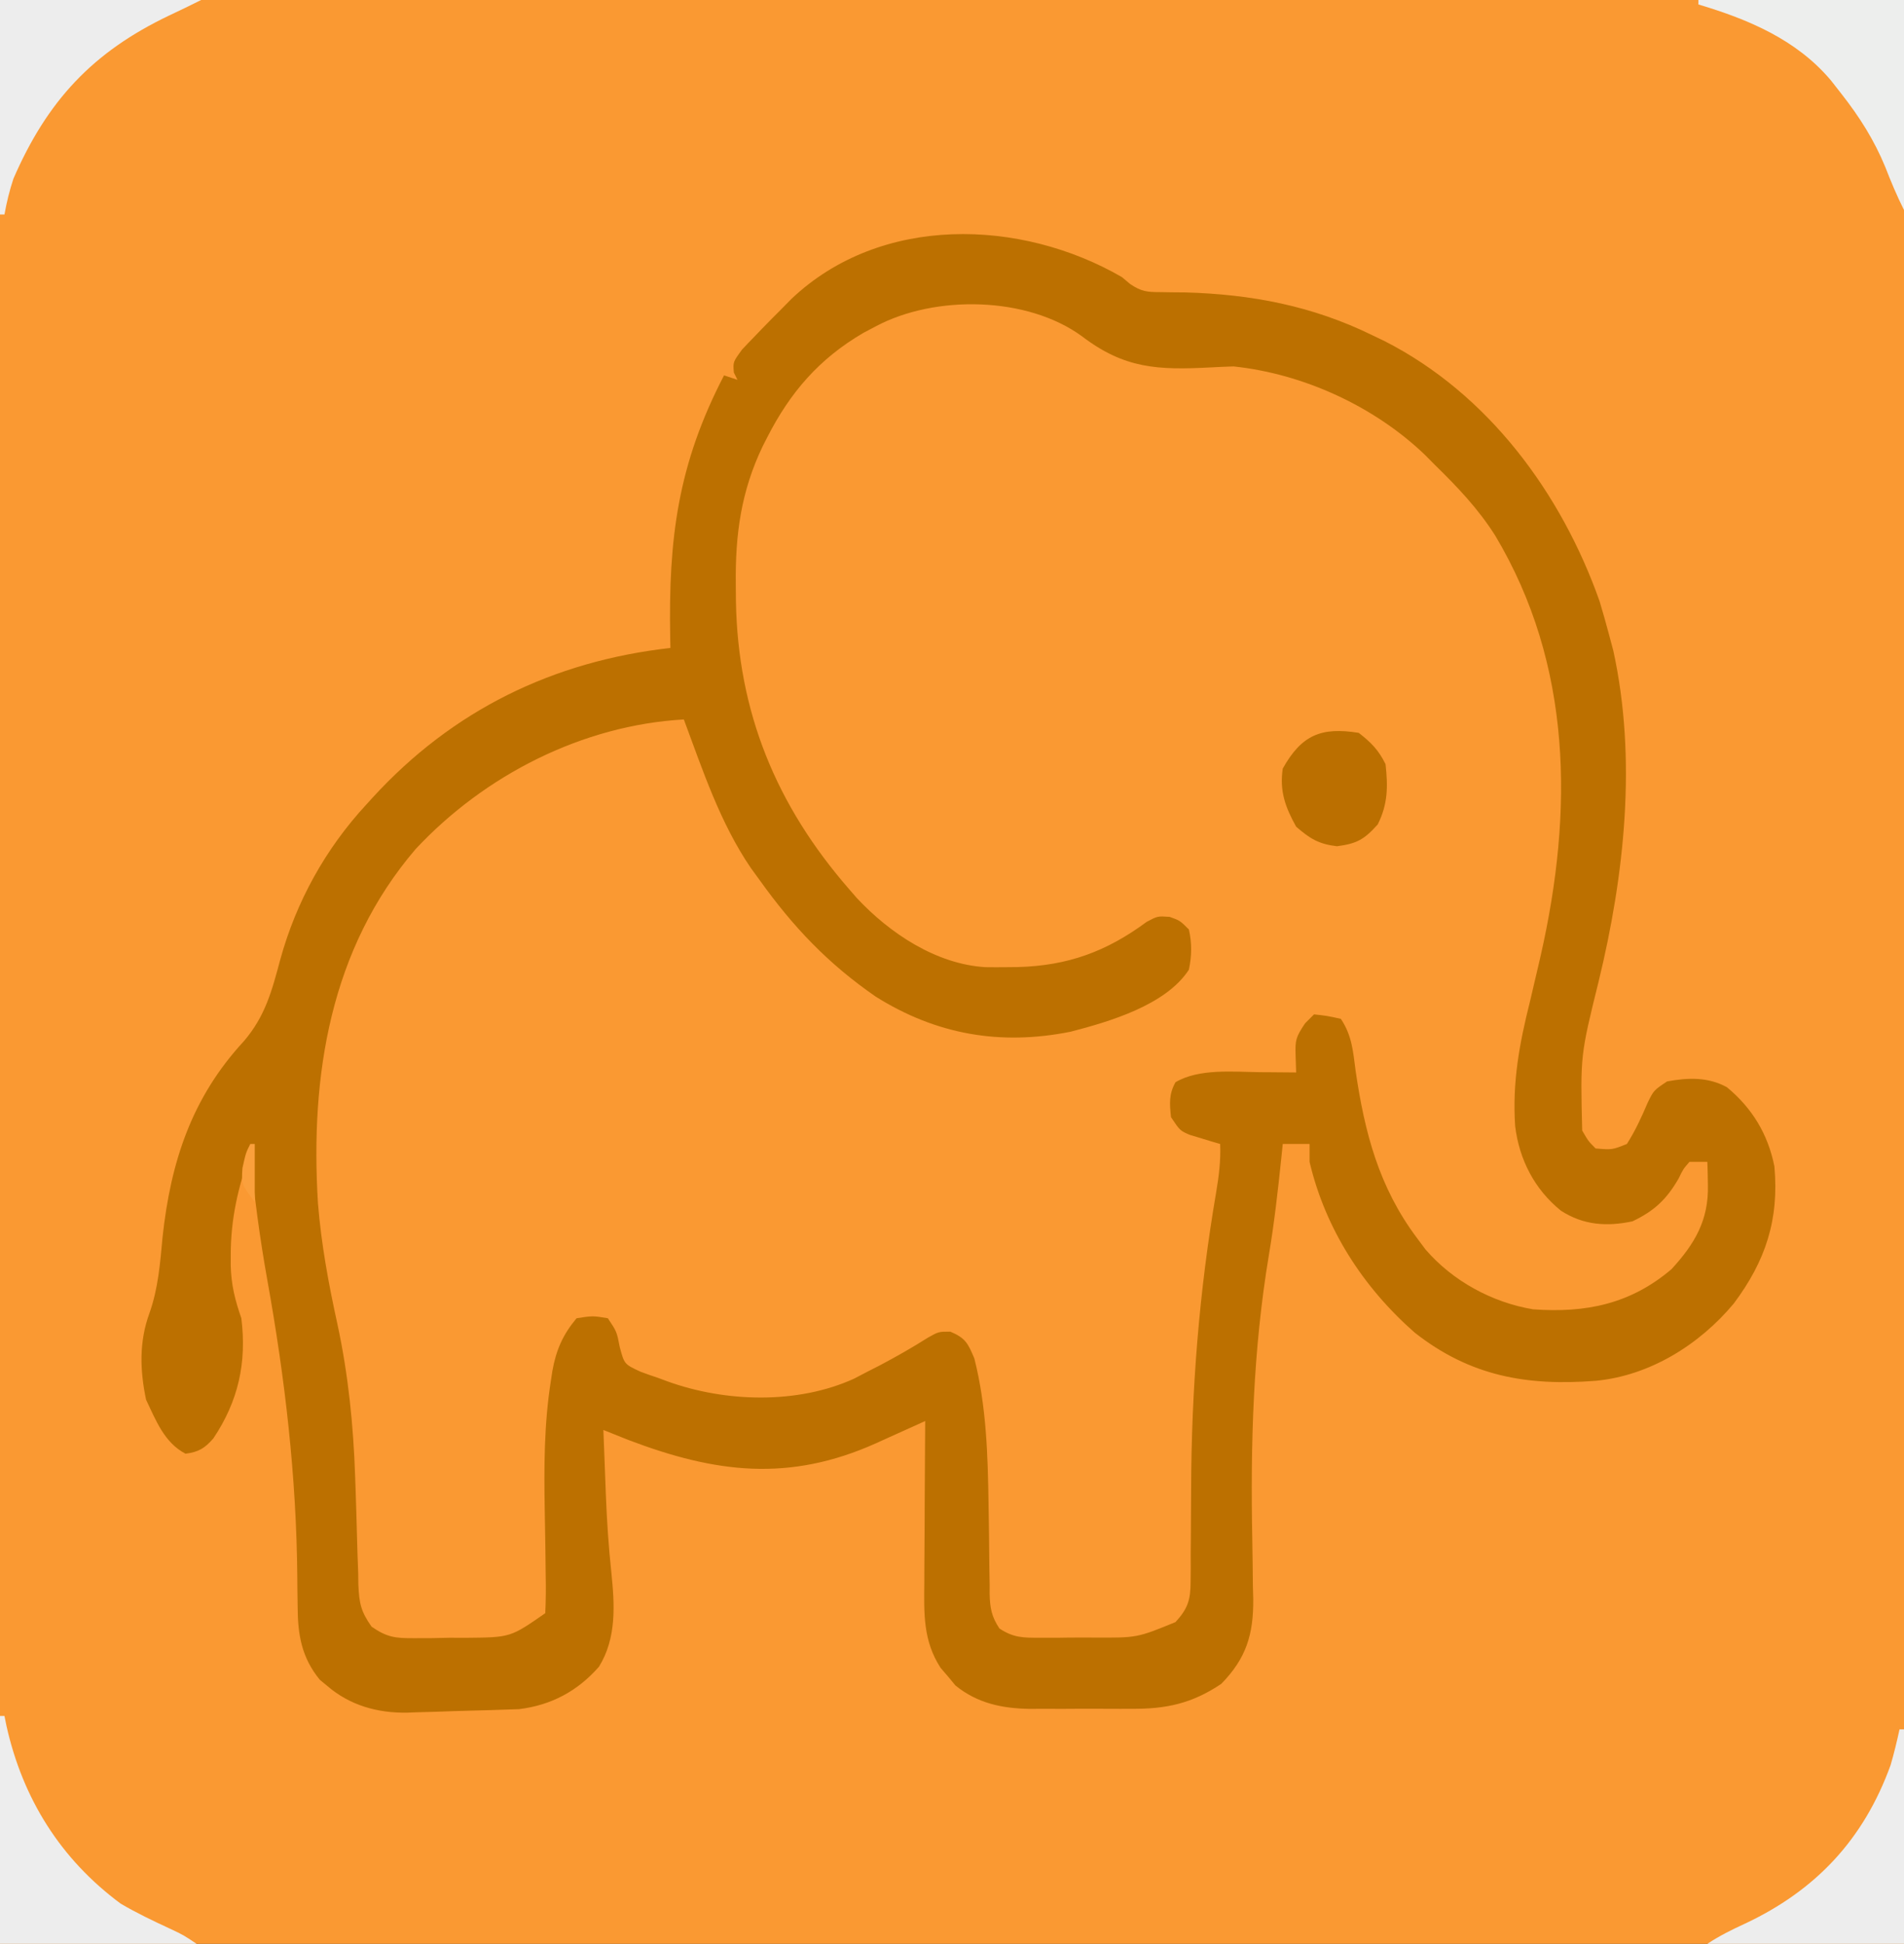 <?xml version="1.0" encoding="UTF-8"?>
<svg version="1.1" xmlns="http://www.w3.org/2000/svg" width="426" height="435">
<rect width="100%" height="100%" fill="#333333" stroke="none"/>
<path d="M0 0 C140.58 0 281.16 0 426 0 C426 143.55 426 287.1 426 435 C285.42 435 144.84 435 0 435 C0 291.45 0 147.9 0 0 Z " fill="#FA9932" transform="translate(0,0)"/>
<path d="M0 0 C0.619 0.518 1.238 1.037 1.876 1.571 C4.351 3.236 5.619 3.368 8.57 3.371 C9.458 3.386 10.346 3.4 11.26 3.415 C12.206 3.422 13.151 3.43 14.125 3.438 C28.94 3.843 42.609 6.439 56 13 C56.92 13.441 57.841 13.882 58.789 14.336 C81.981 26.161 98.309 48.319 106.875 72.5 C107.624 74.988 108.333 77.489 109 80 C109.318 81.196 109.637 82.392 109.965 83.625 C115.28 107.921 112.462 133.894 106.641 157.78 C102.586 174.201 102.586 174.201 103 191 C104.394 193.397 104.394 193.397 106 195 C109.698 195.318 109.698 195.318 113 194 C114.888 191.028 116.266 188.025 117.641 184.785 C119 182 119 182 122 180 C126.67 179.148 131.118 178.975 135.359 181.285 C141.03 185.965 144.558 191.791 146 199 C147.081 210.931 144.045 220.175 136.902 229.719 C129.229 238.92 118.107 245.871 106 247 C90.68 248.192 77.946 245.997 65.523 236.215 C54.003 226.103 45.536 213.029 42 198 C42 196.68 42 195.36 42 194 C40.02 194 38.04 194 36 194 C35.89 195.079 35.781 196.158 35.668 197.27 C34.913 204.48 34.108 211.659 32.907 218.811 C29.339 240.197 28.771 261.166 29.192 282.815 C29.252 286.156 29.288 289.495 29.32 292.836 C29.361 294.344 29.361 294.344 29.402 295.882 C29.458 303.787 27.823 309.113 22.25 314.812 C15.704 319.219 9.897 320.46 2.188 320.398 C1.374 320.401 0.561 320.404 -0.277 320.407 C-1.984 320.409 -3.692 320.404 -5.399 320.391 C-7.993 320.375 -10.586 320.391 -13.18 320.41 C-14.849 320.408 -16.518 320.404 -18.188 320.398 C-19.335 320.408 -19.335 320.408 -20.505 320.417 C-26.701 320.337 -32.315 319.194 -37.242 315.168 C-37.781 314.514 -38.32 313.861 -38.875 313.188 C-39.429 312.542 -39.984 311.896 -40.555 311.23 C-44.483 305.169 -44.267 299.098 -44.195 292.133 C-44.192 291.098 -44.19 290.063 -44.187 288.997 C-44.176 285.706 -44.15 282.416 -44.125 279.125 C-44.115 276.888 -44.106 274.651 -44.098 272.414 C-44.076 266.943 -44.042 261.471 -44 256 C-44.51 256.232 -45.02 256.464 -45.545 256.703 C-47.888 257.765 -50.233 258.82 -52.578 259.875 C-53.38 260.24 -54.182 260.605 -55.008 260.98 C-74.456 269.703 -90.92 267.649 -110.375 260.25 C-112.252 259.506 -114.128 258.759 -116 258 C-115.859 261.792 -115.711 265.583 -115.562 269.375 C-115.523 270.436 -115.484 271.497 -115.443 272.59 C-115.213 278.377 -114.837 284.107 -114.22 289.865 C-113.47 297.132 -113.016 304.58 -117 311 C-121.812 316.471 -127.669 319.588 -134.881 320.48 C-136.273 320.541 -137.666 320.586 -139.059 320.617 C-139.807 320.642 -140.555 320.667 -141.325 320.693 C-142.897 320.742 -144.47 320.783 -146.042 320.818 C-148.429 320.875 -150.812 320.963 -153.197 321.055 C-154.734 321.098 -156.271 321.14 -157.809 321.18 C-158.862 321.222 -158.862 321.222 -159.937 321.264 C-166.508 321.367 -172.739 319.645 -177.812 315.25 C-178.355 314.801 -178.898 314.353 -179.457 313.891 C-183.512 308.922 -184.371 303.875 -184.406 297.609 C-184.426 296.177 -184.446 294.745 -184.466 293.313 C-184.471 292.569 -184.476 291.825 -184.481 291.059 C-184.666 268.441 -187.222 246.526 -191.222 224.265 C-192.902 214.872 -194.148 205.502 -195 196 C-197.757 203.766 -199.389 210.784 -199.375 219 C-199.376 219.705 -199.378 220.41 -199.379 221.136 C-199.288 225.472 -198.415 228.936 -197 233 C-195.772 242.951 -197.67 251.538 -203.27 259.895 C-205.183 262.099 -206.602 262.95 -209.5 263.312 C-214.23 260.829 -216.086 255.914 -218.312 251.25 C-219.705 244.669 -219.894 238.226 -217.566 231.875 C-215.588 226.285 -215.172 220.687 -214.625 214.812 C-212.813 198.049 -208.126 183.632 -196.438 171 C-191.646 165.393 -190.166 159.738 -188.304 152.77 C-184.73 139.758 -178.176 127.918 -169 118 C-168.547 117.5 -168.093 117.001 -167.626 116.486 C-149.729 96.941 -127.32 85.97 -101 83 C-101.016 82.255 -101.031 81.511 -101.048 80.744 C-101.456 58.477 -99.356 41.945 -89 22 C-88.01 22.33 -87.02 22.66 -86 23 C-86.267 22.46 -86.534 21.92 -86.809 21.363 C-87 19 -87 19 -84.973 16.23 C-84.017 15.202 -83.046 14.189 -82.062 13.188 C-81.553 12.656 -81.044 12.124 -80.519 11.576 C-79.028 10.034 -77.518 8.515 -76 7 C-75.309 6.297 -74.618 5.595 -73.906 4.871 C-53.909 -14.067 -22.625 -13.085 0 0 Z " fill="#FA9932" transform="translate(251,62)"/>
<path d="M0 0 C0.619 0.518 1.238 1.037 1.876 1.571 C4.351 3.236 5.619 3.368 8.57 3.371 C9.458 3.386 10.346 3.4 11.26 3.415 C12.206 3.422 13.151 3.43 14.125 3.438 C28.94 3.843 42.609 6.439 56 13 C56.92 13.441 57.841 13.882 58.789 14.336 C81.981 26.161 98.309 48.319 106.875 72.5 C107.624 74.988 108.333 77.489 109 80 C109.318 81.196 109.637 82.392 109.965 83.625 C115.28 107.921 112.462 133.894 106.641 157.78 C102.586 174.201 102.586 174.201 103 191 C104.394 193.397 104.394 193.397 106 195 C109.698 195.318 109.698 195.318 113 194 C114.888 191.028 116.266 188.025 117.641 184.785 C119 182 119 182 122 180 C126.67 179.148 131.118 178.975 135.359 181.285 C141.03 185.965 144.558 191.791 146 199 C147.081 210.931 144.045 220.175 136.902 229.719 C129.229 238.92 118.107 245.871 106 247 C90.68 248.192 77.946 245.997 65.523 236.215 C54.003 226.103 45.536 213.029 42 198 C42 196.68 42 195.36 42 194 C40.02 194 38.04 194 36 194 C35.89 195.079 35.781 196.158 35.668 197.27 C34.913 204.48 34.108 211.659 32.907 218.811 C29.339 240.197 28.771 261.166 29.192 282.815 C29.252 286.156 29.288 289.495 29.32 292.836 C29.361 294.344 29.361 294.344 29.402 295.882 C29.458 303.787 27.823 309.113 22.25 314.812 C15.704 319.219 9.897 320.46 2.188 320.398 C1.374 320.401 0.561 320.404 -0.277 320.407 C-1.984 320.409 -3.692 320.404 -5.399 320.391 C-7.993 320.375 -10.586 320.391 -13.18 320.41 C-14.849 320.408 -16.518 320.404 -18.188 320.398 C-19.335 320.408 -19.335 320.408 -20.505 320.417 C-26.701 320.337 -32.315 319.194 -37.242 315.168 C-37.781 314.514 -38.32 313.861 -38.875 313.188 C-39.429 312.542 -39.984 311.896 -40.555 311.23 C-44.483 305.169 -44.267 299.098 -44.195 292.133 C-44.192 291.098 -44.19 290.063 -44.187 288.997 C-44.176 285.706 -44.15 282.416 -44.125 279.125 C-44.115 276.888 -44.106 274.651 -44.098 272.414 C-44.076 266.943 -44.042 261.471 -44 256 C-44.51 256.232 -45.02 256.464 -45.545 256.703 C-47.888 257.765 -50.233 258.82 -52.578 259.875 C-53.38 260.24 -54.182 260.605 -55.008 260.98 C-74.456 269.703 -90.92 267.649 -110.375 260.25 C-112.252 259.506 -114.128 258.759 -116 258 C-115.859 261.792 -115.711 265.583 -115.562 269.375 C-115.523 270.436 -115.484 271.497 -115.443 272.59 C-115.213 278.377 -114.837 284.107 -114.22 289.865 C-113.47 297.132 -113.016 304.58 -117 311 C-121.812 316.471 -127.669 319.588 -134.881 320.48 C-136.273 320.541 -137.666 320.586 -139.059 320.617 C-139.807 320.642 -140.555 320.667 -141.325 320.693 C-142.897 320.742 -144.47 320.783 -146.042 320.818 C-148.429 320.875 -150.812 320.963 -153.197 321.055 C-154.734 321.098 -156.271 321.14 -157.809 321.18 C-158.862 321.222 -158.862 321.222 -159.937 321.264 C-166.508 321.367 -172.739 319.645 -177.812 315.25 C-178.355 314.801 -178.898 314.353 -179.457 313.891 C-183.512 308.922 -184.371 303.875 -184.406 297.609 C-184.426 296.177 -184.446 294.745 -184.466 293.313 C-184.471 292.569 -184.476 291.825 -184.481 291.059 C-184.666 268.441 -187.222 246.526 -191.222 224.265 C-192.902 214.872 -194.148 205.502 -195 196 C-197.757 203.766 -199.389 210.784 -199.375 219 C-199.376 219.705 -199.378 220.41 -199.379 221.136 C-199.288 225.472 -198.415 228.936 -197 233 C-195.772 242.951 -197.67 251.538 -203.27 259.895 C-205.183 262.099 -206.602 262.95 -209.5 263.312 C-214.23 260.829 -216.086 255.914 -218.312 251.25 C-219.705 244.669 -219.894 238.226 -217.566 231.875 C-215.588 226.285 -215.172 220.687 -214.625 214.812 C-212.813 198.049 -208.126 183.632 -196.438 171 C-191.646 165.393 -190.166 159.738 -188.304 152.77 C-184.73 139.758 -178.176 127.918 -169 118 C-168.547 117.5 -168.093 117.001 -167.626 116.486 C-149.729 96.941 -127.32 85.97 -101 83 C-101.016 82.255 -101.031 81.511 -101.048 80.744 C-101.456 58.477 -99.356 41.945 -89 22 C-88.01 22.33 -87.02 22.66 -86 23 C-86.267 22.46 -86.534 21.92 -86.809 21.363 C-87 19 -87 19 -84.973 16.23 C-84.017 15.202 -83.046 14.189 -82.062 13.188 C-81.553 12.656 -81.044 12.124 -80.519 11.576 C-79.028 10.034 -77.518 8.515 -76 7 C-75.309 6.297 -74.618 5.595 -73.906 4.871 C-53.909 -14.067 -22.625 -13.085 0 0 Z M-55 11 C-55.92 11.486 -56.841 11.972 -57.789 12.473 C-67.716 18.256 -74.21 25.798 -79.375 35.938 C-79.697 36.569 -80.019 37.201 -80.35 37.851 C-85.197 47.963 -86.507 57.604 -86.375 68.75 C-86.365 69.988 -86.355 71.227 -86.344 72.503 C-85.923 97.37 -77.321 118.257 -61 137 C-60.448 137.636 -59.897 138.271 -59.328 138.926 C-51.97 146.827 -41.545 153.781 -30.52 154.434 C-28.951 154.457 -27.381 154.458 -25.812 154.438 C-24.982 154.429 -24.151 154.421 -23.295 154.412 C-12.093 154.108 -3.451 150.957 5.562 144.293 C8 143 8 143 10.688 143.176 C13 144 13 144 15 146 C15.701 149.103 15.652 151.89 15 155 C9.863 162.94 -2.817 166.633 -11.438 168.875 C-27.129 172.025 -41.482 169.56 -55.066 161.027 C-65.737 153.653 -73.513 145.465 -81 135 C-81.659 134.095 -82.317 133.19 -82.996 132.258 C-89.891 122.154 -93.756 110.39 -98 99 C-120.691 100.29 -142.547 111.453 -158 128 C-177.136 150.337 -181.627 178.68 -179.859 207.275 C-179.126 216.423 -177.468 225.392 -175.497 234.348 C-173.078 245.602 -171.936 256.871 -171.543 268.355 C-171.496 269.683 -171.496 269.683 -171.449 271.037 C-171.325 274.686 -171.208 278.335 -171.122 281.985 C-171.055 284.693 -170.957 287.398 -170.855 290.105 C-170.844 290.926 -170.832 291.747 -170.82 292.593 C-170.643 296.689 -170.292 298.587 -167.863 302.019 C-164.399 304.416 -162.528 304.619 -158.344 304.594 C-157.074 304.591 -155.804 304.589 -154.496 304.586 C-153.177 304.558 -151.859 304.529 -150.5 304.5 C-149.181 304.503 -147.863 304.505 -146.504 304.508 C-136.781 304.413 -136.781 304.413 -129 299 C-128.861 296.051 -128.842 293.196 -128.91 290.25 C-128.931 288.424 -128.951 286.599 -128.971 284.773 C-129.014 281.913 -129.061 279.053 -129.116 276.192 C-129.292 266.365 -129.284 256.73 -127.746 247 C-127.582 245.915 -127.582 245.915 -127.416 244.808 C-126.564 240.084 -125.079 236.687 -122 233 C-118.375 232.438 -118.375 232.438 -115 233 C-113 236 -113 236 -112.332 239.477 C-111.313 243.278 -111.313 243.278 -107.699 244.961 C-106.372 245.46 -105.034 245.931 -103.688 246.375 C-103.023 246.621 -102.358 246.867 -101.674 247.121 C-88.685 251.823 -72.521 252.284 -59.867 246.5 C-58.448 245.757 -58.448 245.757 -57 245 C-55.992 244.484 -54.984 243.969 -53.945 243.438 C-50.33 241.52 -46.808 239.512 -43.352 237.32 C-41 236 -41 236 -38.375 236 C-34.987 237.426 -34.433 238.589 -33 242 C-30.304 252.605 -29.979 263.676 -29.824 274.566 C-29.806 275.668 -29.806 275.668 -29.788 276.791 C-29.739 279.823 -29.692 282.854 -29.674 285.886 C-29.659 288.134 -29.619 290.381 -29.574 292.629 C-29.577 293.652 -29.577 293.652 -29.58 294.696 C-29.498 297.861 -29.149 299.776 -27.383 302.43 C-24.209 304.521 -22.081 304.502 -18.293 304.496 C-16.984 304.497 -15.675 304.497 -14.326 304.498 C-13.646 304.488 -12.966 304.477 -12.265 304.467 C-10.204 304.438 -8.145 304.446 -6.084 304.459 C3.418 304.507 3.418 304.507 12 301 C14.76 297.994 15.375 296.034 15.385 291.986 C15.395 290.985 15.405 289.985 15.415 288.955 C15.412 287.873 15.409 286.791 15.406 285.676 C15.423 283.975 15.423 283.975 15.439 282.241 C15.473 278.598 15.489 274.955 15.5 271.312 C15.571 248.831 17.294 227.097 21.083 204.934 C21.705 201.248 22.155 197.741 22 194 C21.06 193.727 21.06 193.727 20.102 193.449 C19.284 193.198 18.467 192.946 17.625 192.688 C16.813 192.444 16.001 192.2 15.164 191.949 C13 191 13 191 11 188 C10.685 184.971 10.509 182.889 12 180.188 C17.273 177.056 25.015 177.87 31 177.938 C31.775 177.942 32.549 177.947 33.348 177.951 C35.232 177.963 37.116 177.981 39 178 C38.959 176.742 38.917 175.484 38.875 174.188 C38.761 170.709 38.941 170.089 41 167 C41.66 166.34 42.32 165.68 43 165 C45.875 165.312 45.875 165.312 49 166 C51.512 169.768 51.738 173.304 52.312 177.688 C54.332 191.451 57.516 203.669 66 215 C66.632 215.849 67.263 216.699 67.914 217.574 C74.01 224.663 82.823 229.462 92 231 C103.812 231.869 113.838 229.813 123 222 C128.202 216.319 131.314 211.044 131.125 203.188 C131.107 202.212 131.089 201.236 131.07 200.23 C131.047 199.494 131.024 198.758 131 198 C129.68 198 128.36 198 127 198 C125.598 199.617 125.598 199.617 124.562 201.75 C121.863 206.408 119.153 208.972 114.25 211.312 C108.498 212.529 103.275 212.178 98.25 208.938 C92.349 204.173 88.909 197.504 88 190 C87.345 180.219 88.937 171.578 91.312 162.125 C91.97 159.382 92.609 156.635 93.242 153.887 C93.398 153.21 93.554 152.534 93.715 151.837 C101.018 119.65 100.846 86.81 83.523 57.836 C79.743 51.862 75.043 46.917 70 42 C69.272 41.263 68.543 40.525 67.793 39.766 C56.457 28.914 40.635 21.651 25 20 C23.291 20.05 21.582 20.126 19.875 20.219 C8.044 20.843 0.584 20.506 -8.902 13.27 C-21.153 4.294 -41.744 3.954 -55 11 Z " fill="#BC7000" transform="translate(251,62)"/>
<path d="M0 0 C0.33 0 0.66 0 1 0 C1.147 0.727 1.294 1.454 1.445 2.203 C5.076 18.477 13.533 32.036 27 42 C30.559 44.096 34.252 45.851 37.996 47.59 C41 49 41 49 44 51 C29.48 51 14.96 51 0 51 C0 34.17 0 17.34 0 0 Z " fill="#EDEDED" transform="translate(0,384)"/>
<path d="M0 0 C15.18 0 30.36 0 46 0 C46 15.51 46 31.02 46 47 C44.4 43.799 43.098 40.701 41.812 37.375 C39.293 31.28 36.059 26.177 32 21 C31.225 20.009 30.451 19.017 29.652 17.996 C21.944 8.849 11.159 4.329 0 1 C0 0.67 0 0.34 0 0 Z " fill="#EDEEED" transform="translate(380,0)"/>
<path d="M0 0 C14.85 0 29.7 0 45 0 C42.647 1.177 40.283 2.334 37.898 3.445 C20.724 11.633 10.567 22.555 3 40 C2.11 42.697 1.504 45.201 1 48 C0.67 48 0.34 48 0 48 C0 32.16 0 16.32 0 0 Z " fill="#EDEDED" transform="translate(0,0)"/>
<path d="M0 0 C0.33 0 0.66 0 1 0 C1 15.84 1 31.68 1 48 C-13.52 48 -28.04 48 -43 48 C-40.278 46.186 -37.566 44.855 -34.605 43.489 C-18.765 36.047 -8.027 24.657 -2 8 C-1.222 5.342 -0.591 2.709 0 0 Z " fill="#EDEDED" transform="translate(425,387)"/>
<path d="M0 0 C2.824 2.19 4.415 3.83 6 7 C6.553 12.037 6.539 15.921 4.25 20.5 C1.216 23.871 -0.412 24.793 -4.875 25.375 C-8.966 24.884 -10.891 23.695 -14 21 C-16.433 16.621 -17.745 13.001 -17 8 C-12.784 0.441 -8.362 -1.347 0 0 Z " fill="#BB6F00" transform="translate(304,164)"/>
<path d="M0 0 C0.33 0 0.66 0 1 0 C1 4.29 1 8.58 1 13 C-2 9 -2 9 -1.75 5.375 C-1 2 -1 2 0 0 Z " fill="#FBA03C" transform="translate(56,256)"/>
</svg>
